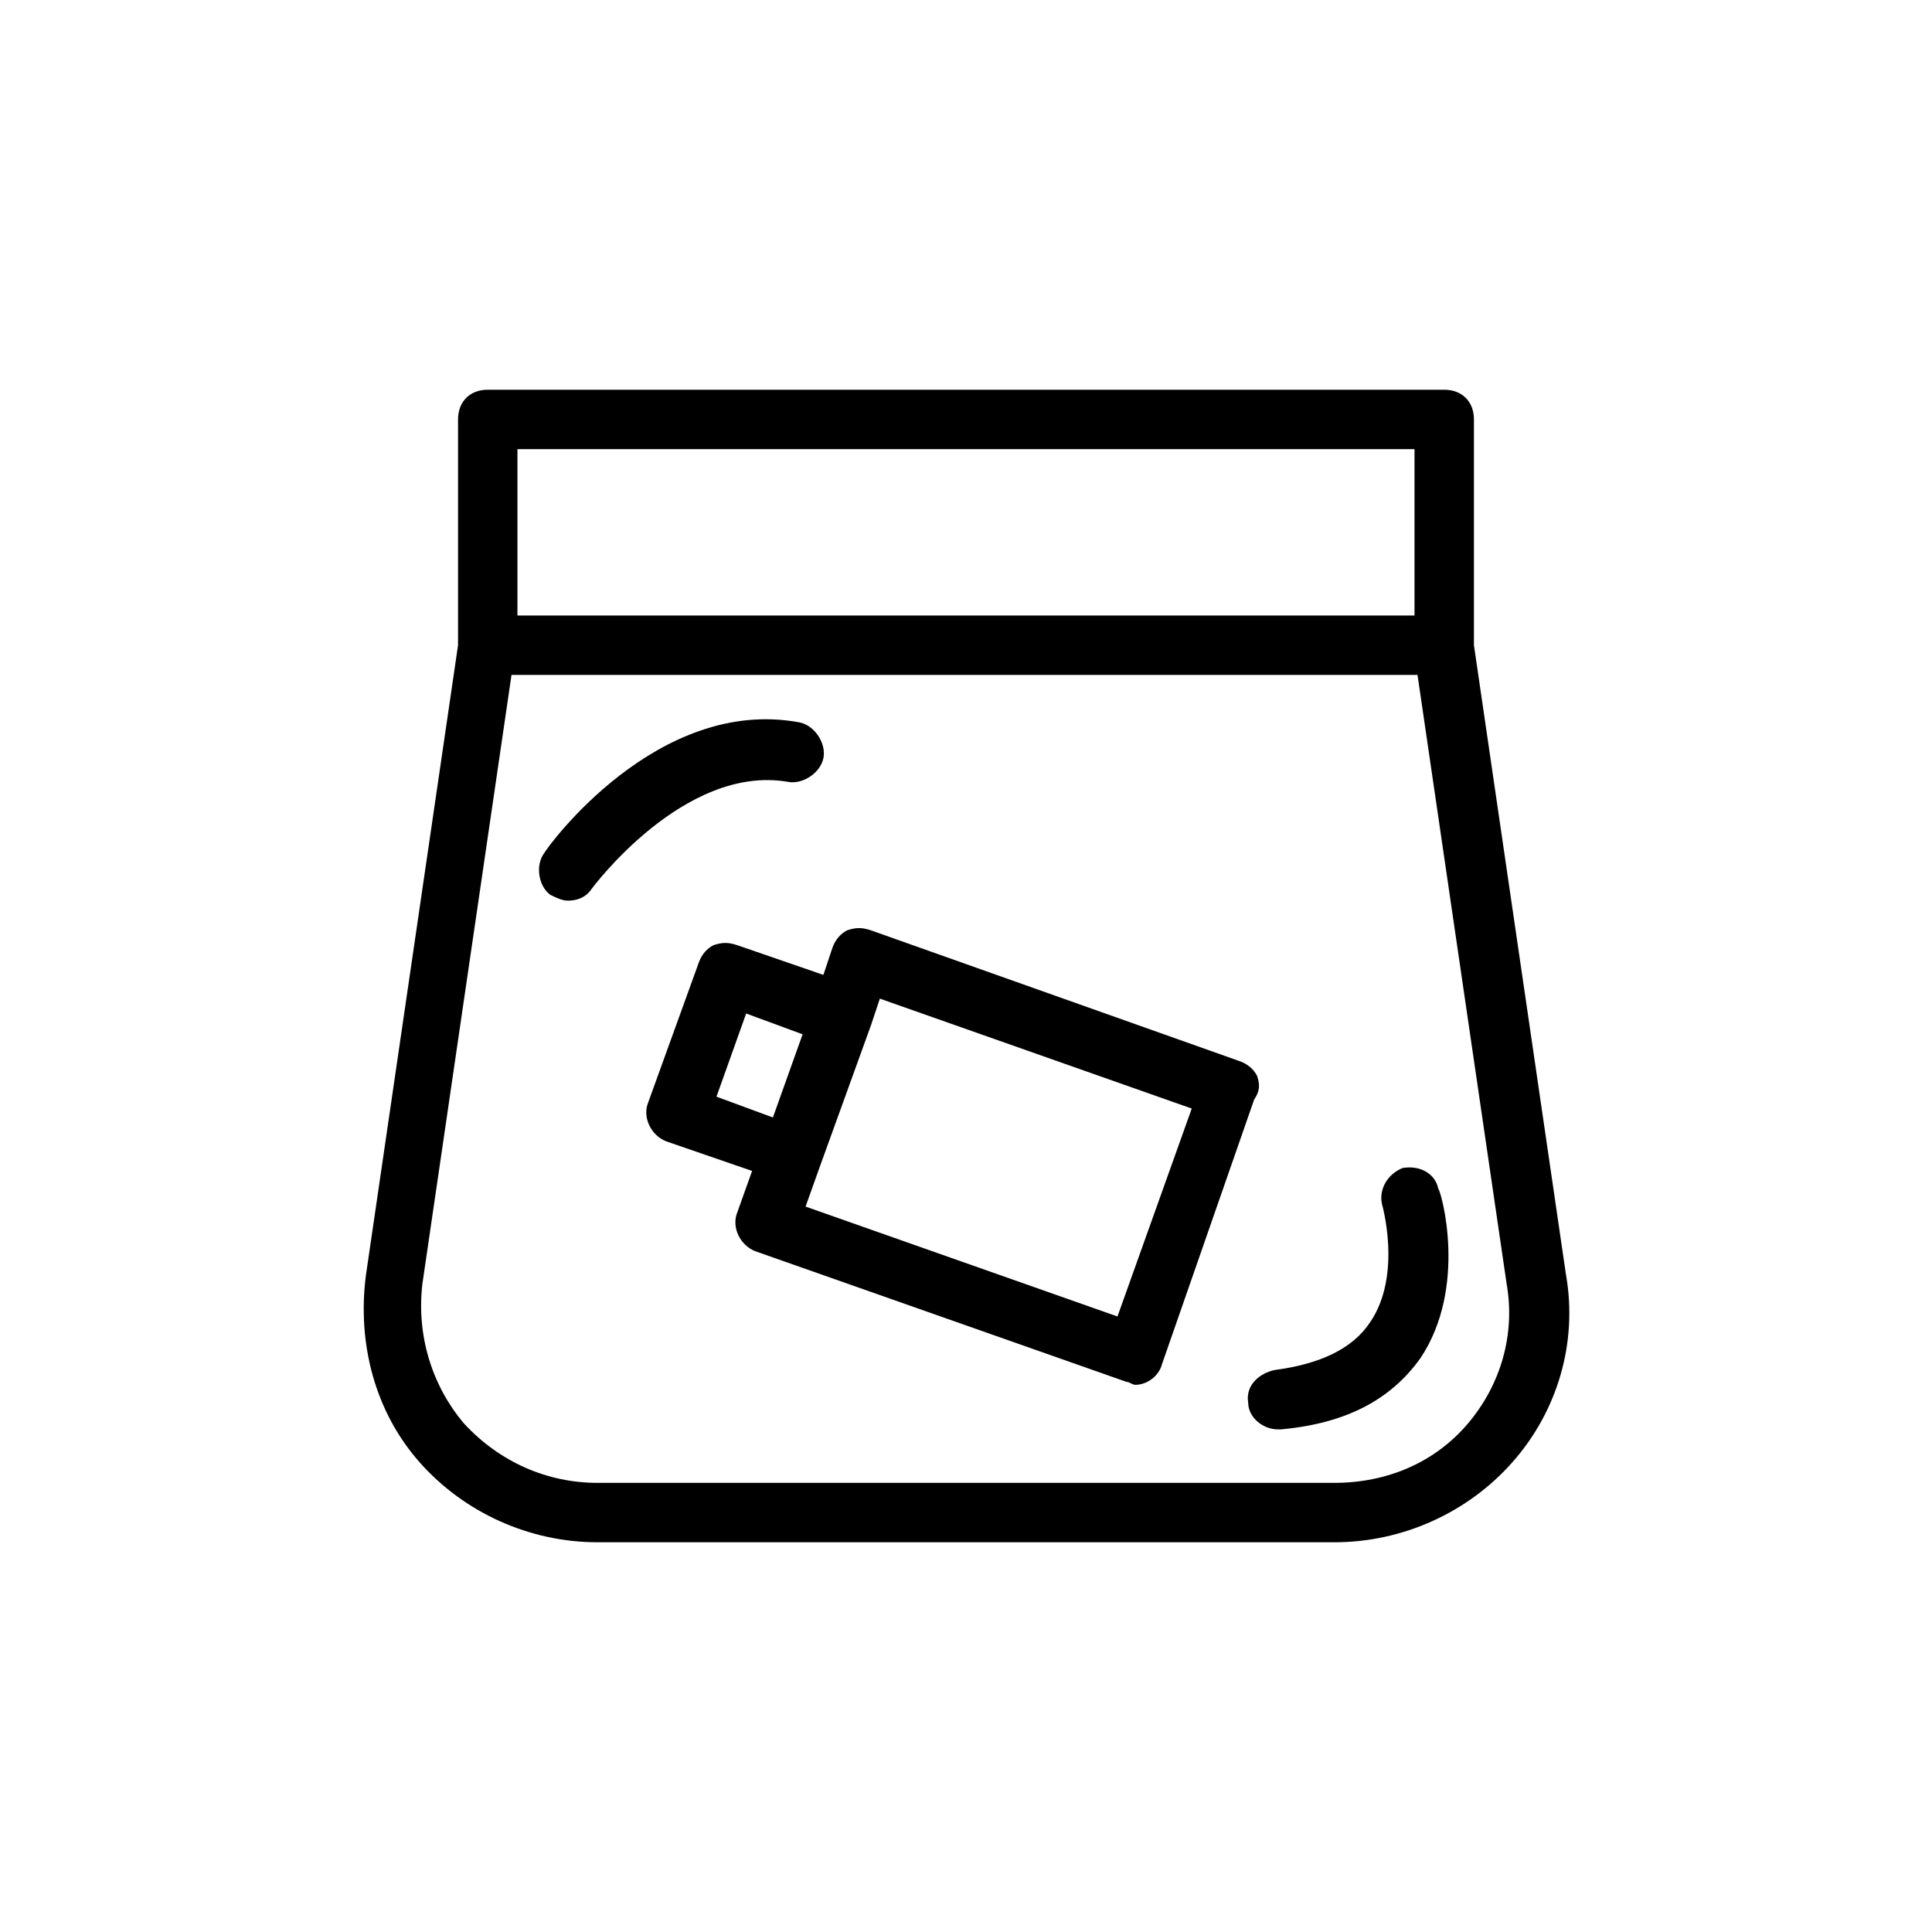 <?xml version="1.0" encoding="UTF-8"?>
<!-- Uploaded to: ICON Repo, www.svgrepo.com, Generator: ICON Repo Mixer Tools -->
<svg fill="#000000" width="800px" height="800px" version="1.1" viewBox="144 144 512 512" xmlns="http://www.w3.org/2000/svg">
 <g>
  <path d="m559.01 481.87-24.402-166.89v-59.828c0-4.723-3.148-7.871-7.871-7.871h-253.48c-4.723 0-7.871 3.148-7.871 7.871v59.828l-24.402 166.89c-2.363 18.105 2.363 36.211 14.168 49.594 11.809 13.383 29.125 21.254 47.23 21.254h195.23c18.105 0 35.426-7.871 47.23-21.254 11.812-13.383 17.324-31.488 14.172-49.594zm-277.88-218.84h237.73v44.082l-237.73 0.004zm251.9 258.2c-8.66 10.234-21.254 15.742-35.426 15.742l-195.22 0.004c-13.383 0-25.977-5.512-35.426-15.742-8.66-10.234-12.594-23.617-11.02-37l23.617-161.38h240.1l23.617 161.38c2.359 13.383-1.578 26.762-10.238 36.996z"/>
  <path d="m477.14 429.12c-0.789-1.574-2.363-3.148-4.723-3.938l-97.613-34.637c-2.363-0.789-3.938-0.789-6.297 0-1.574 0.789-3.148 2.363-3.938 4.723l-2.363 7.086-22.828-7.871c-2.363-0.789-3.938-0.789-6.297 0-1.574 0.789-3.148 2.363-3.938 4.723l-13.383 37c-1.574 3.938 0.789 8.66 4.723 10.234l22.828 7.871-3.938 11.02c-1.574 3.938 0.789 8.66 4.723 10.234l98.406 34.637c0.789 0 1.574 0.789 2.363 0.789 3.148 0 6.297-2.363 7.086-5.512l24.402-70.062c1.57-2.359 1.57-3.934 0.785-6.297zm-143.27 5.512 7.871-22.043 14.957 5.512-7.871 22.043zm106.27 58.25-82.656-29.125 3.938-11.02 13.383-37 2.363-7.086 82.656 29.125z"/>
  <path d="m515.72 453.53c-3.938 1.574-6.297 5.512-5.512 9.445 0 0 5.512 18.895-3.148 31.488-4.723 7.086-13.383 11.02-25.191 12.594-3.938 0.789-7.871 3.938-7.086 8.66 0 3.938 3.938 7.086 7.871 7.086h0.789c17.32-1.574 29.125-7.871 37-18.895 12.594-18.895 5.512-44.082 4.723-44.871-0.789-3.934-4.723-6.293-9.445-5.508z"/>
  <path d="m352.77 351.19c3.938 0.789 8.66-2.363 9.445-6.297 0.789-3.938-2.363-8.66-6.297-9.445-37.785-7.086-66.914 33.062-67.699 34.637-2.363 3.148-1.574 8.66 1.574 11.02 1.574 0.789 3.148 1.574 4.723 1.574 2.363 0 4.723-0.789 6.297-3.148 0.004 0 24.406-33.062 51.957-28.34z"/>
 </g>
</svg>